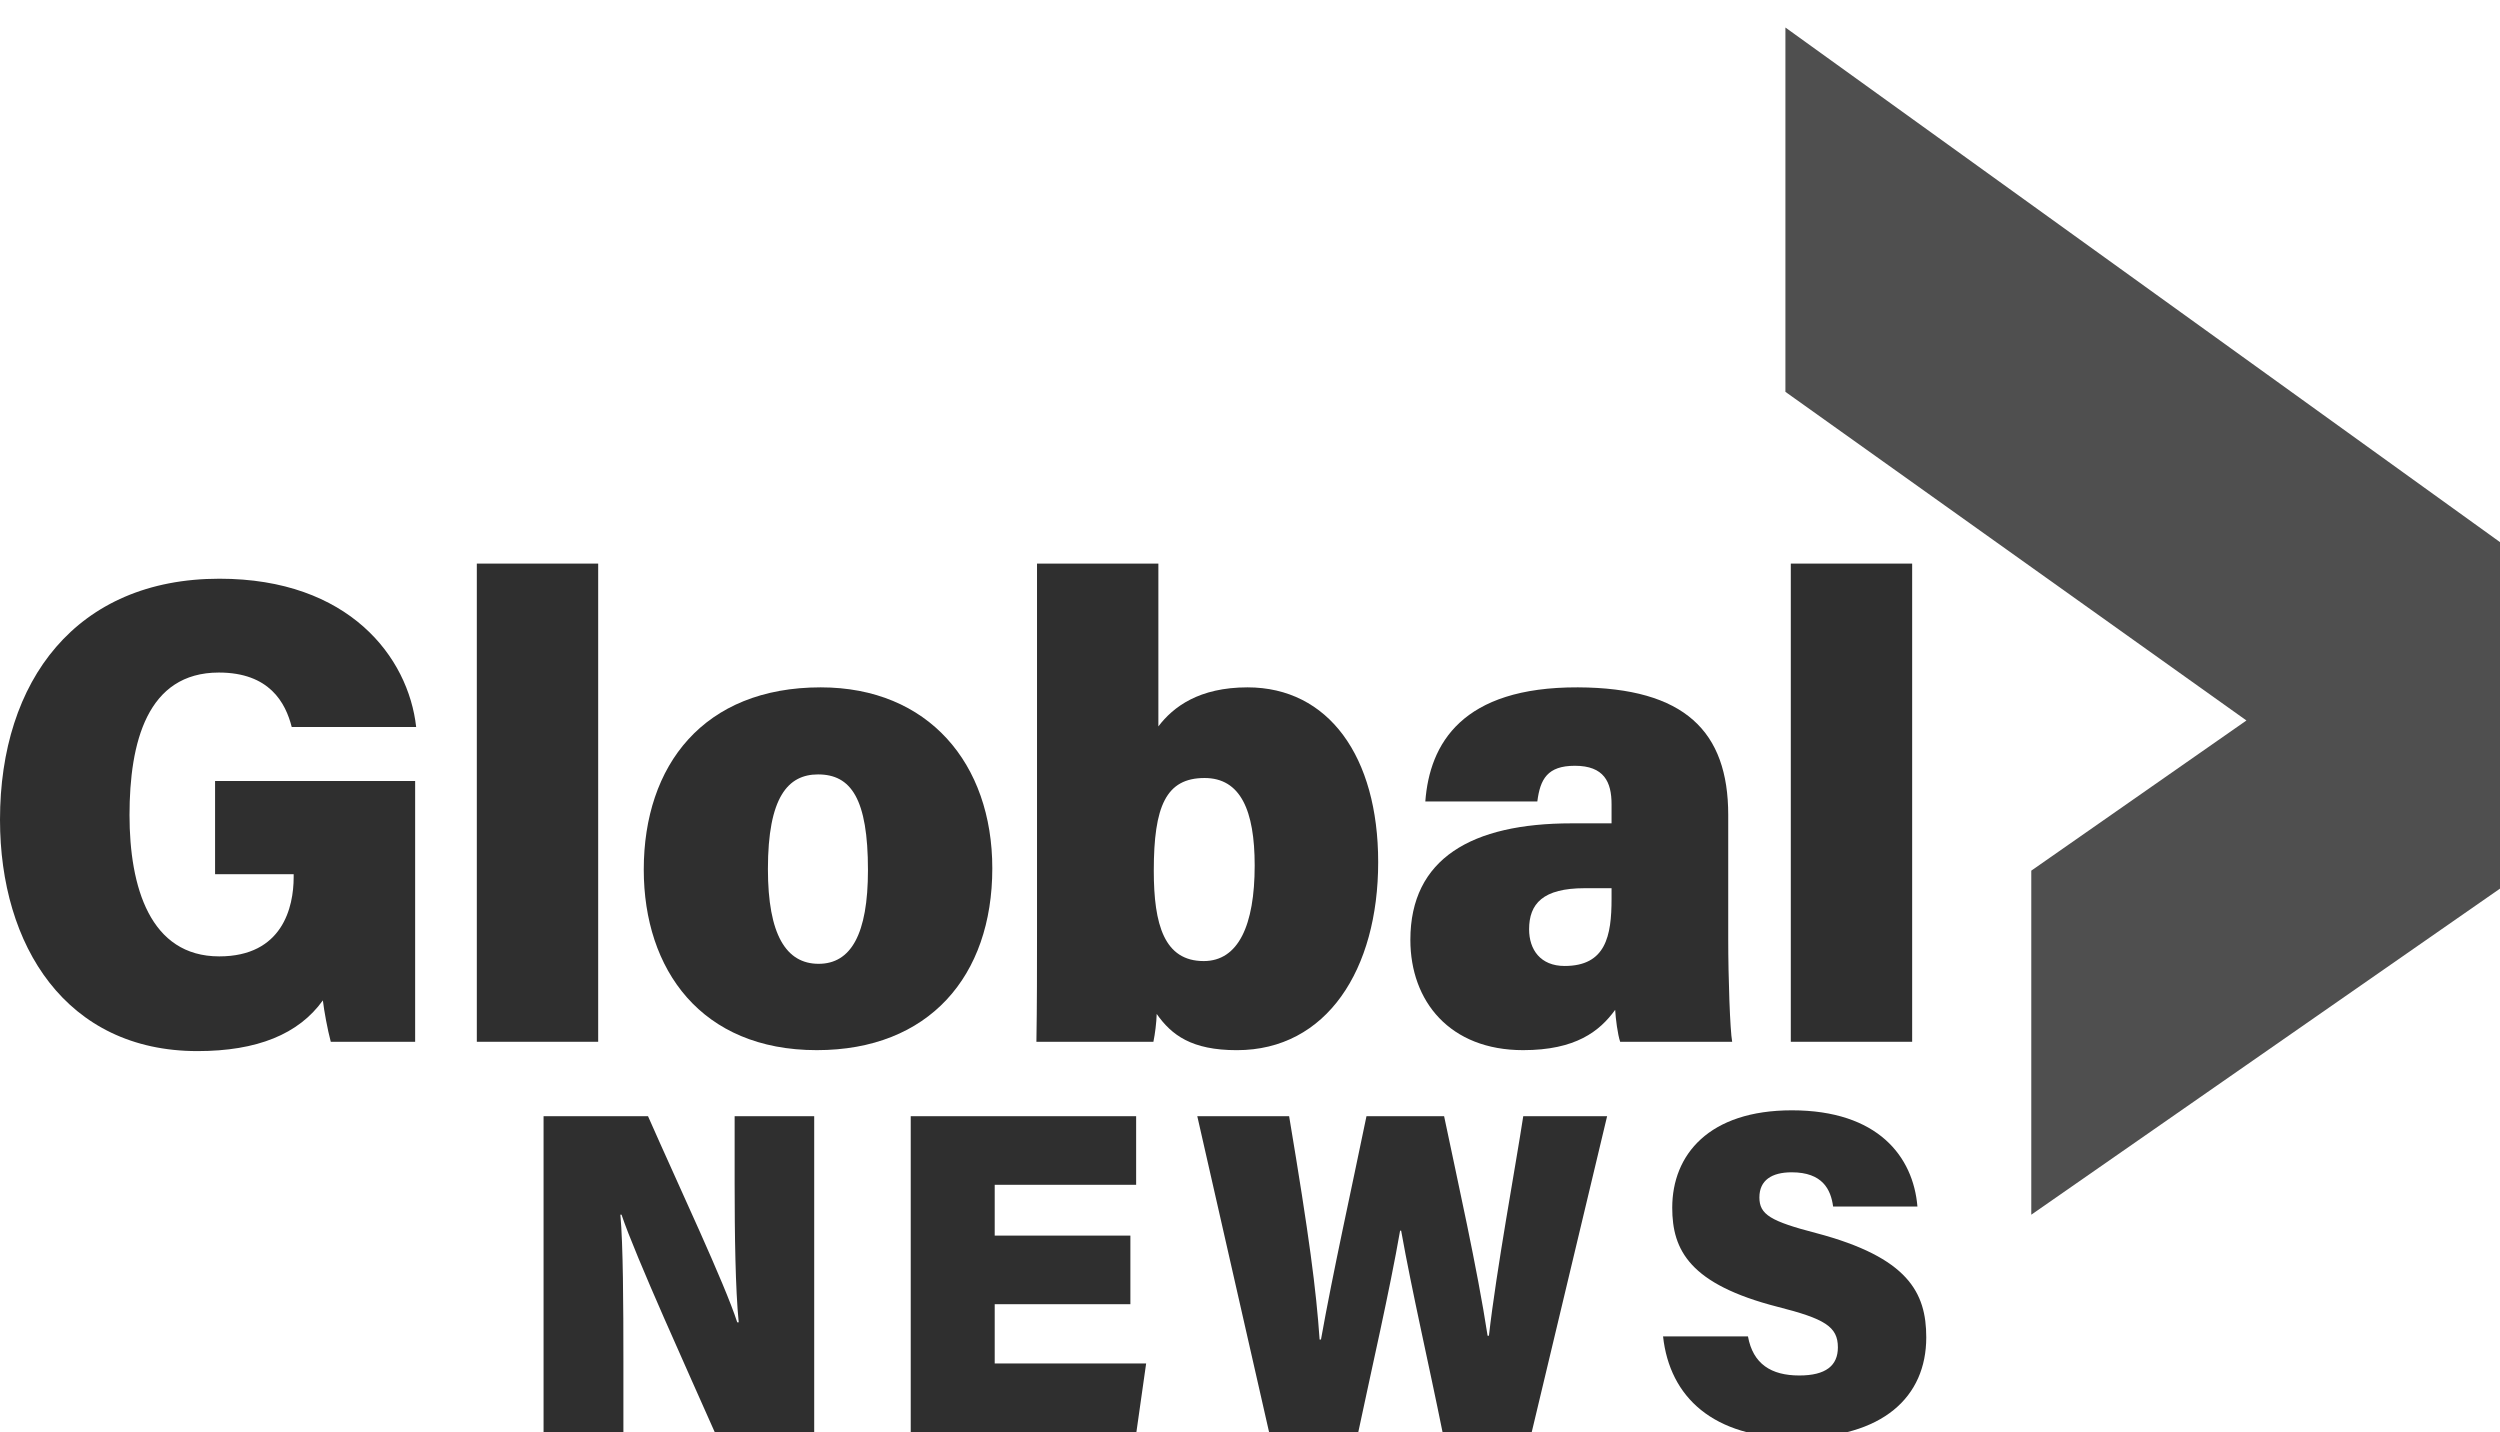 <svg width="103" height="59" viewBox="0 0 103 59" fill="none" xmlns="http://www.w3.org/2000/svg">
<g clip-path="url(#clip0_190_3665)">
<path d="M17.104 42.921H13.628C13.492 42.41 13.353 41.65 13.302 41.216C12.303 42.611 10.588 43.305 8.135 43.305C2.727 43.305 0 38.969 0 33.772C0 28.028 3.156 23.843 9.042 23.843C14.377 23.843 16.826 27.074 17.146 29.952H12.019C11.766 28.958 11.107 27.709 9.017 27.709C6.063 27.709 5.336 30.587 5.336 33.582C5.336 36.541 6.179 39.403 9.033 39.403C11.64 39.403 12.099 37.378 12.099 36.141V36.016H8.861V32.178H17.104L17.104 42.921Z" fill="#2F2F2F"/>
<path d="M19.645 42.921V23.22H24.645V42.921H19.645Z" fill="#2F2F2F"/>
<path d="M40.883 35.775C40.883 40.224 38.268 43.266 33.651 43.266C28.887 43.266 26.523 39.948 26.523 35.828C26.523 31.528 28.99 28.319 33.813 28.319C38.247 28.319 40.883 31.457 40.883 35.775ZM31.638 35.802C31.638 38.517 32.393 39.709 33.728 39.709C35.053 39.709 35.76 38.499 35.76 35.849C35.76 32.91 35.063 31.906 33.704 31.906C32.462 31.906 31.638 32.846 31.638 35.802Z" fill="#2F2F2F"/>
<path d="M42.725 23.22H47.725V29.928C48.335 29.123 49.403 28.319 51.398 28.319C54.73 28.319 56.781 31.164 56.781 35.52C56.781 39.947 54.66 43.267 50.958 43.267C49.099 43.267 48.27 42.649 47.656 41.774C47.647 42.124 47.588 42.597 47.52 42.922H42.7C42.725 41.456 42.725 39.867 42.725 38.354L42.725 23.22ZM51.693 35.658C51.693 33.389 51.11 32.054 49.628 32.054C48.039 32.054 47.536 33.215 47.536 35.874C47.536 38.103 47.971 39.596 49.593 39.596C51.021 39.597 51.693 38.122 51.693 35.658Z" fill="#2F2F2F"/>
<path d="M71.203 38.692C71.203 40.3 71.278 42.441 71.365 42.921H66.751C66.649 42.63 66.563 41.954 66.545 41.605C65.904 42.49 64.915 43.266 62.752 43.266C59.736 43.266 58.107 41.258 58.107 38.721C58.107 35.369 60.641 33.922 64.746 33.922C65.192 33.922 65.969 33.922 66.396 33.922V33.133C66.396 32.219 66.089 31.55 64.884 31.55C63.753 31.55 63.455 32.1 63.338 33.02H58.723C58.901 30.64 60.233 28.302 65.011 28.319C69.418 28.337 71.203 30.139 71.203 33.576L71.203 38.692ZM66.396 36.594C66.141 36.594 65.68 36.594 65.289 36.594C63.566 36.594 62.999 37.234 62.999 38.287C62.999 39.125 63.467 39.798 64.462 39.798C66.157 39.798 66.396 38.566 66.396 37.034V36.594Z" fill="#2F2F2F"/>
<path d="M73.781 42.921V23.22H78.781V42.921H73.781Z" fill="#2F2F2F"/>
<path d="M22.395 59V45.987H26.698C27.989 48.918 29.858 52.878 30.374 54.48H30.435C30.298 53.129 30.267 50.831 30.267 48.756V45.987H33.545V59H29.445C28.404 56.644 26.183 51.761 25.607 50.044H25.559C25.673 51.268 25.684 53.787 25.684 56.078V59H22.395Z" fill="#2F2F2F"/>
<path d="M46.572 53.734H40.982V56.175H47.221L46.82 59H37.522V45.987H46.809V48.813H40.982V50.908H46.572V53.734Z" fill="#2F2F2F"/>
<path d="M52.285 59L49.328 45.987H53.112C53.942 50.955 54.225 53.123 54.368 55.19H54.424C54.929 52.367 55.672 49.033 56.299 45.987H59.497C60.046 48.619 60.861 52.237 61.289 55.032H61.344C61.648 52.333 62.453 47.991 62.758 45.987H66.213L63.108 59H59.432C58.889 56.3 58.178 53.229 57.727 50.703H57.684C57.258 53.162 56.492 56.489 55.962 59H52.285Z" fill="#2F2F2F"/>
<path d="M72.016 55.059C72.221 56.193 72.97 56.67 74.131 56.67C75.219 56.67 75.721 56.267 75.721 55.511C75.721 54.656 75.176 54.332 73.238 53.841C69.618 52.911 68.896 51.51 68.896 49.758C68.896 47.574 70.409 45.745 73.825 45.745C77.376 45.745 78.826 47.656 78.998 49.708H75.524C75.43 49.01 75.092 48.299 73.817 48.299C72.993 48.299 72.487 48.629 72.487 49.333C72.487 50.038 72.937 50.312 74.829 50.804C78.611 51.805 79.362 53.25 79.362 55.1C79.362 57.544 77.585 59.242 73.981 59.242C70.588 59.242 68.79 57.562 68.518 55.059L72.016 55.059Z" fill="#2F2F2F"/>
<path d="M73.559 1.134V16.144L92.553 29.684L83.689 35.871V50.046L103 36.611V22.336L73.559 1.134Z" fill="#4F4F4F"/>
</g>
<defs>
<clipPath id="clip0_190_3665">
<rect width="103" height="59" fill="white"/>
</clipPath>
</defs>
</svg>
